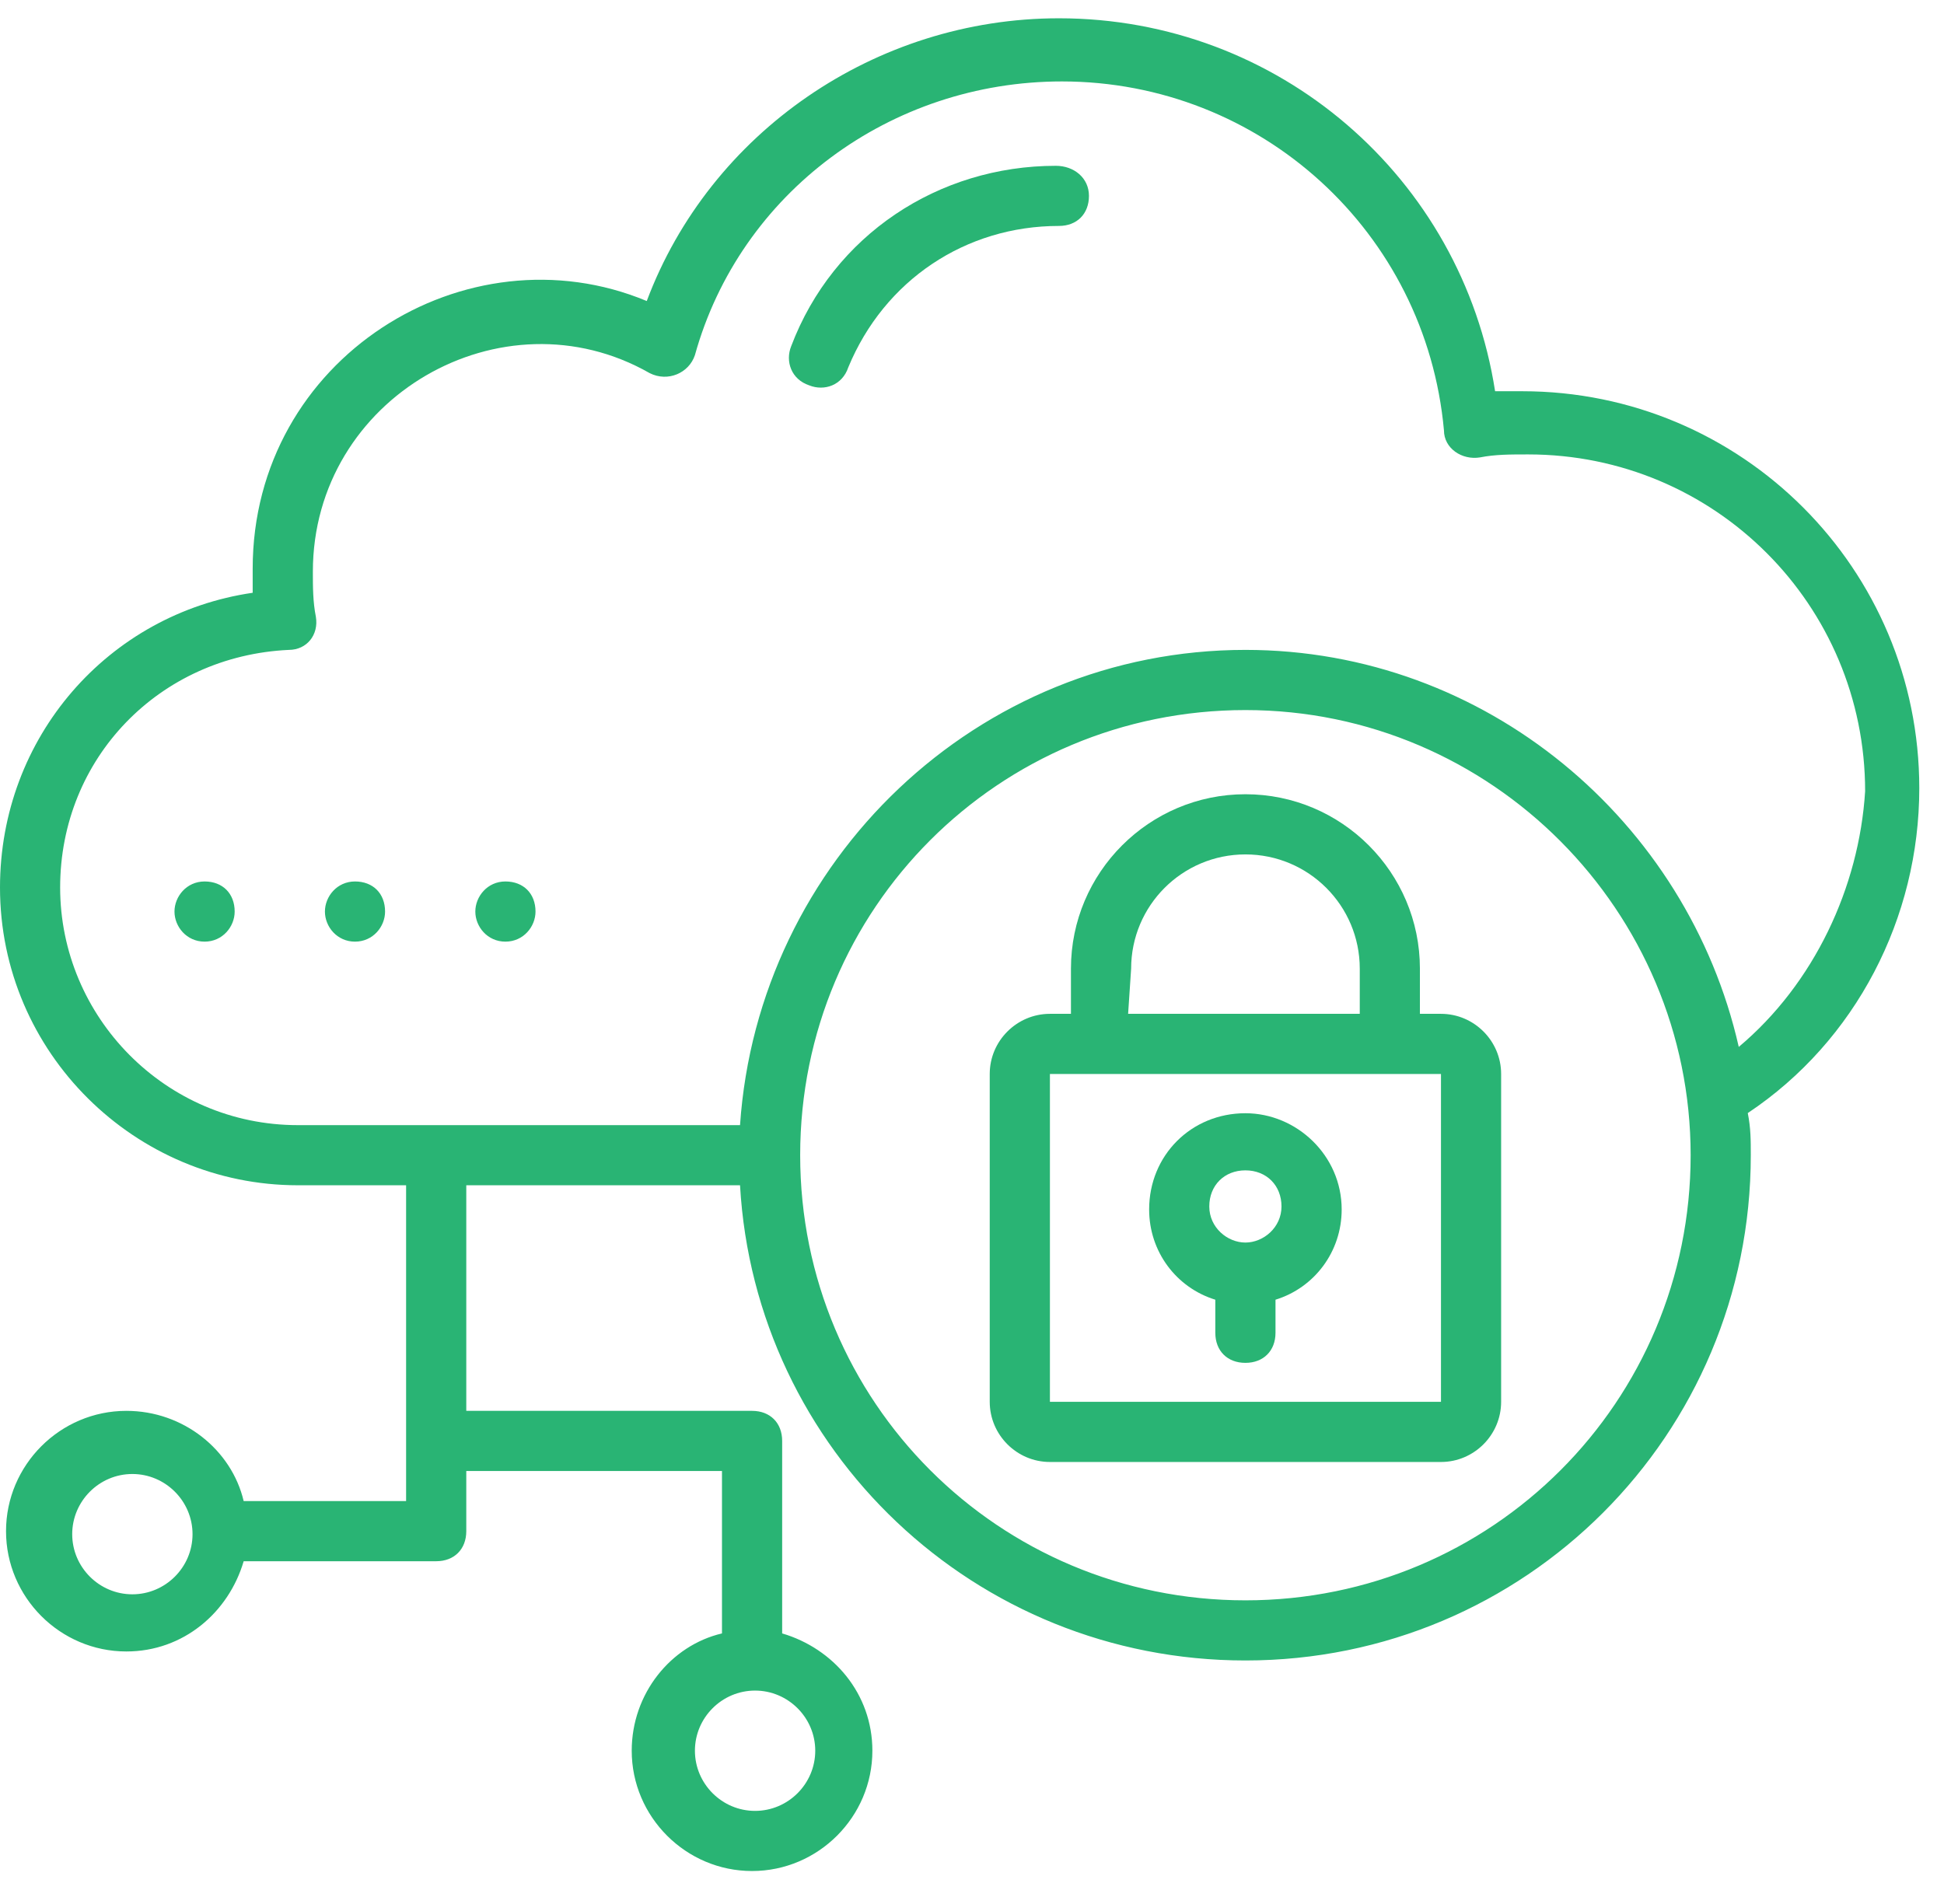 <svg xmlns="http://www.w3.org/2000/svg" width="49" height="48" viewBox="0 0 49 48" fill="none"><path d="M48.377 19.872C48.377 14.337 43.903 9.863 38.368 9.863H37.685C36.851 4.48 32.226 0.461 26.691 0.461C22.065 0.461 17.895 3.342 16.302 7.589C11.753 5.693 6.369 9.029 6.369 14.337V14.944C2.73 15.474 0 18.583 0 22.374C0 26.545 3.412 29.881 7.507 29.881H10.236V37.843H6.142C5.839 36.554 4.625 35.568 3.185 35.568C1.516 35.568 0.152 36.933 0.152 38.601C0.152 40.269 1.516 41.634 3.185 41.634C4.625 41.634 5.763 40.648 6.142 39.359H10.995C11.45 39.359 11.753 39.056 11.753 38.601V37.084H18.198V41.179C16.909 41.482 15.923 42.696 15.923 44.136C15.923 45.804 17.288 47.169 18.956 47.169C20.625 47.169 21.989 45.804 21.989 44.136C21.989 42.696 21.004 41.558 19.715 41.179V36.326C19.715 35.871 19.411 35.568 18.956 35.568H11.753V29.881H18.653C19.032 36.554 24.567 41.861 31.392 41.861C38.443 41.861 44.13 36.175 44.13 29.123C44.13 28.744 44.13 28.44 44.054 28.061C46.784 26.241 48.377 23.133 48.377 19.872ZM3.336 40.193C2.502 40.193 1.82 39.511 1.82 38.677C1.82 37.843 2.502 37.16 3.336 37.16C4.17 37.16 4.853 37.843 4.853 38.677C4.853 39.511 4.17 40.193 3.336 40.193ZM20.549 44.136C20.549 44.97 19.866 45.653 19.032 45.653C18.198 45.653 17.516 44.97 17.516 44.136C17.516 43.302 18.198 42.62 19.032 42.62C19.866 42.62 20.549 43.302 20.549 44.136ZM31.392 40.345C25.174 40.345 20.169 35.34 20.169 29.123C20.169 22.905 25.174 17.901 31.392 17.901C37.609 17.901 42.614 22.981 42.614 29.123C42.614 35.34 37.609 40.345 31.392 40.345ZM43.827 26.393C42.538 20.706 37.458 16.384 31.392 16.384C24.643 16.384 19.108 21.692 18.653 28.365H7.507C4.17 28.365 1.516 25.635 1.516 22.374C1.516 19.114 4.019 16.536 7.279 16.384C7.734 16.384 8.037 16.005 7.962 15.55C7.886 15.171 7.886 14.792 7.886 14.413C7.886 10.015 12.663 7.285 16.378 9.408C16.833 9.636 17.364 9.408 17.516 8.953C18.653 4.859 22.444 2.053 26.766 2.053C31.771 2.053 35.941 5.845 36.396 10.849C36.396 11.304 36.851 11.607 37.306 11.531C37.685 11.456 38.064 11.456 38.519 11.456C43.22 11.456 47.012 15.247 47.012 19.948C46.86 22.374 45.723 24.801 43.827 26.393Z" fill="#29B474"></path><path d="M12.739 22.222C12.284 22.222 11.981 22.602 11.981 22.981C11.981 23.36 12.284 23.739 12.739 23.739C13.194 23.739 13.498 23.36 13.498 22.981C13.498 22.526 13.194 22.222 12.739 22.222ZM8.948 22.222C8.493 22.222 8.19 22.602 8.19 22.981C8.19 23.36 8.493 23.739 8.948 23.739C9.403 23.739 9.706 23.36 9.706 22.981C9.706 22.526 9.403 22.222 8.948 22.222ZM5.157 22.222C4.702 22.222 4.398 22.602 4.398 22.981C4.398 23.36 4.702 23.739 5.157 23.739C5.612 23.739 5.915 23.36 5.915 22.981C5.915 22.526 5.612 22.222 5.157 22.222ZM36.321 25.559H35.79V24.421C35.79 21.995 33.819 20.023 31.392 20.023C28.966 20.023 26.994 21.995 26.994 24.421V25.559H26.464C25.63 25.559 24.947 26.241 24.947 27.075V35.34C24.947 36.174 25.63 36.857 26.464 36.857H36.321C37.155 36.857 37.837 36.174 37.837 35.34V27.075C37.837 26.241 37.155 25.559 36.321 25.559ZM28.511 24.421C28.511 22.829 29.8 21.54 31.392 21.54C32.984 21.54 34.274 22.829 34.274 24.421V25.559H28.435L28.511 24.421ZM26.464 35.34V27.075H36.321V35.34H26.464Z" fill="#29B474"></path><path d="M31.391 28.065C30.026 28.065 28.965 29.126 28.965 30.491C28.965 31.553 29.647 32.462 30.633 32.766V33.6C30.633 34.055 30.936 34.358 31.391 34.358C31.846 34.358 32.15 34.055 32.15 33.6V32.766C33.135 32.462 33.818 31.553 33.818 30.491C33.818 29.126 32.68 28.065 31.391 28.065ZM31.391 31.325C30.936 31.325 30.481 30.946 30.481 30.415C30.481 29.884 30.86 29.505 31.391 29.505C31.922 29.505 32.301 29.884 32.301 30.415C32.301 30.946 31.846 31.325 31.391 31.325ZM26.614 4.18C23.657 4.18 21.003 5.924 19.942 8.729C19.79 9.108 19.942 9.563 20.397 9.715C20.776 9.867 21.231 9.715 21.382 9.26C22.292 7.061 24.34 5.696 26.69 5.696C27.145 5.696 27.448 5.393 27.448 4.938C27.448 4.483 27.069 4.18 26.614 4.18Z" fill="#29B474"></path></svg>